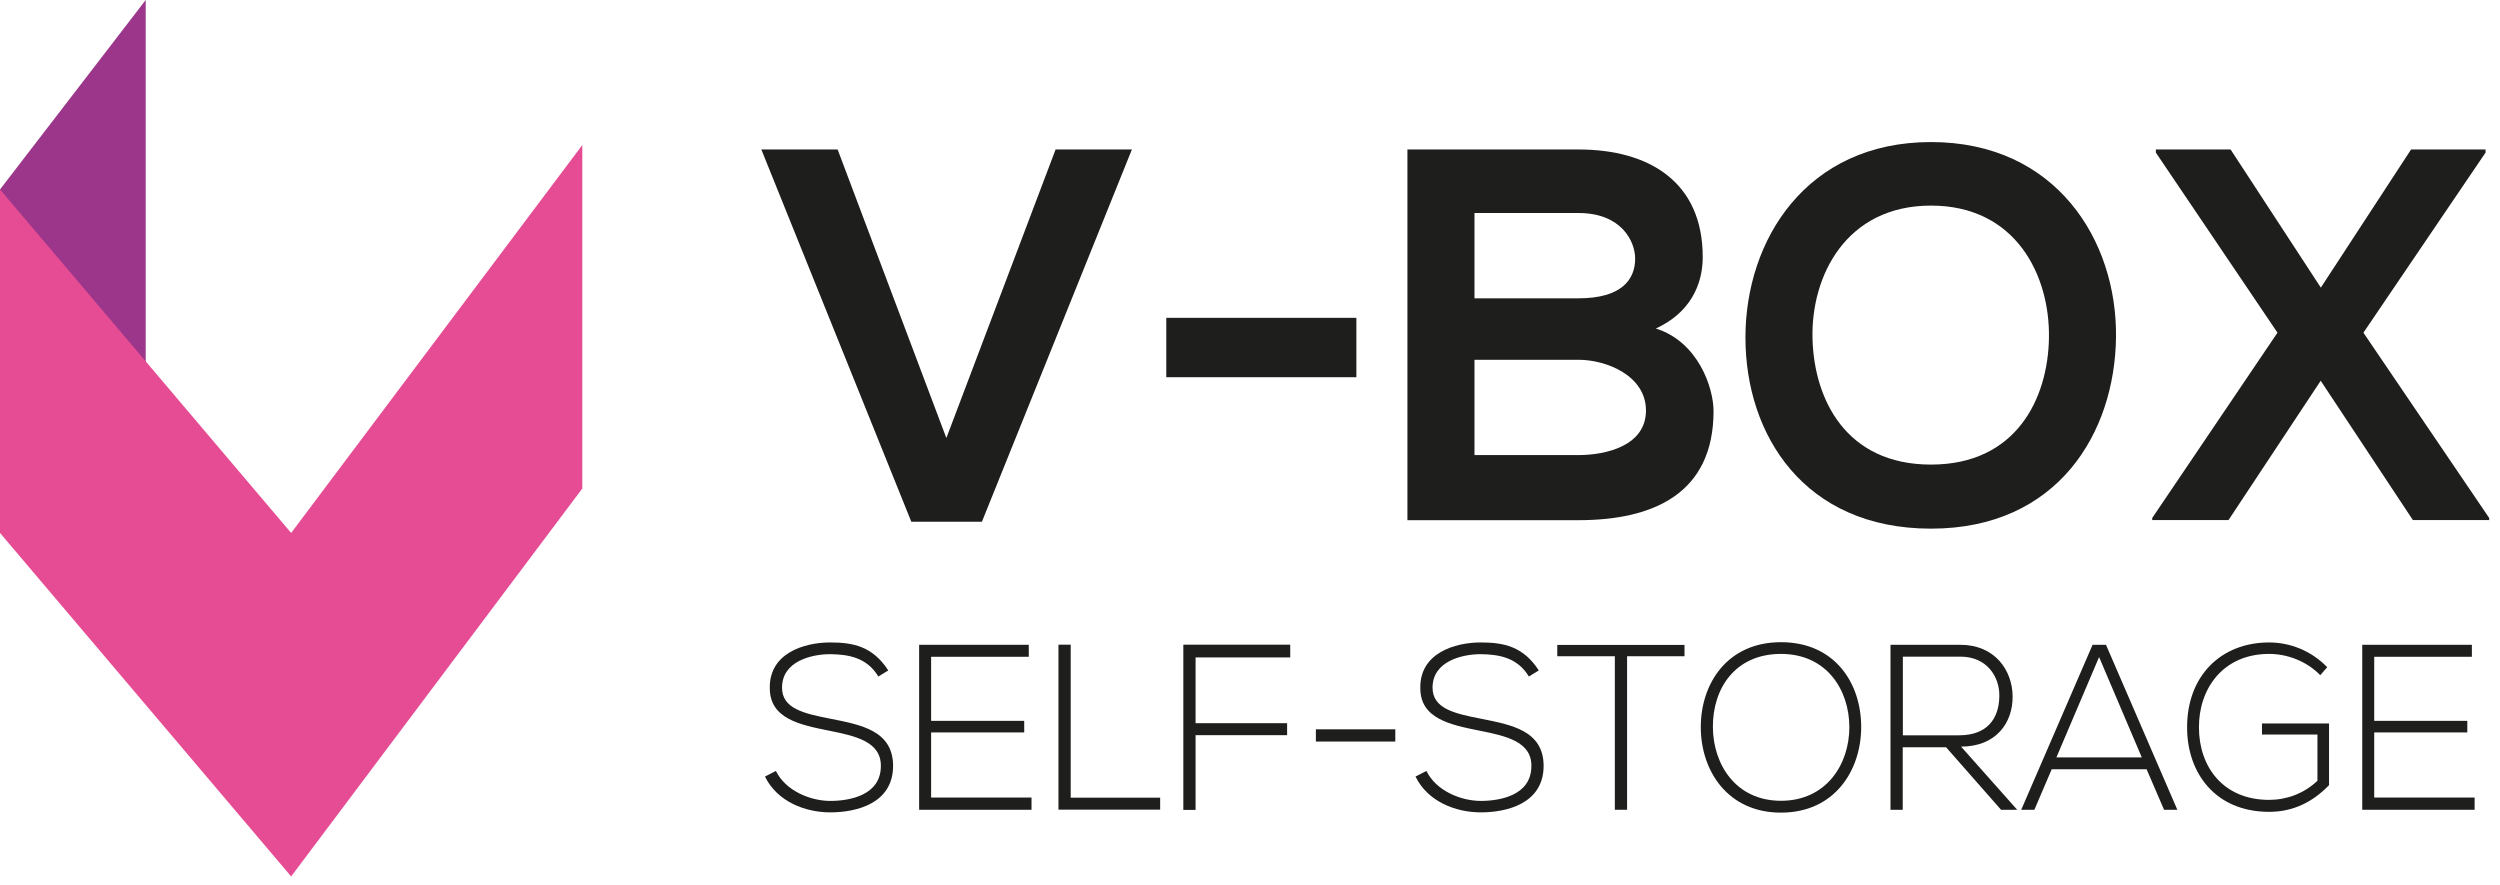 <svg xmlns="http://www.w3.org/2000/svg" width="192" height="68" viewBox="0 0 192 68" fill="none"><path d="M67.46 51.96C66.57 50.48 65.14 50.26 63.76 50.24C62.33 50.24 60.06 50.78 60.06 52.81C60.06 54.42 61.73 54.8 63.79 55.2C66.14 55.67 68.59 56.11 68.59 58.84C68.57 61.7 65.8 62.39 63.76 62.39C61.86 62.39 59.7 61.58 58.75 59.64L59.59 59.21C60.34 60.75 62.26 61.51 63.76 61.51C65.26 61.51 67.65 61.08 67.65 58.83C67.67 56.93 65.64 56.51 63.64 56.11C61.41 55.66 59.12 55.19 59.12 52.85C59.07 50.17 61.75 49.34 63.76 49.34C65.5 49.34 67.02 49.63 68.22 51.49L67.45 51.96H67.46Z" fill="#1E1E1C"></path><path d="M71.51 55.361H78.66V56.251H71.51V61.251H79.22V62.191H70.59V49.52H79.01V50.441H71.51V55.361Z" fill="#1E1E1C"></path><path d="M82.23 49.511V61.261H89.1V62.181H81.29V49.511H82.23Z" fill="#1E1E1C"></path><path d="M91.82 55.541H98.85V56.461H91.82V62.201H90.88V49.511H99.09V50.491H91.82V55.541Z" fill="#1E1E1C"></path><path d="M101.06 56.011H107.16V56.951H101.06V56.011Z" fill="#1E1E1C"></path><path d="M117.42 51.96C116.53 50.48 115.1 50.26 113.72 50.24C112.29 50.24 110.02 50.78 110.02 52.81C110.02 54.42 111.69 54.8 113.75 55.2C116.1 55.67 118.55 56.11 118.55 58.84C118.53 61.7 115.76 62.39 113.72 62.39C111.82 62.39 109.66 61.58 108.71 59.64L109.55 59.21C110.3 60.75 112.22 61.51 113.72 61.51C115.22 61.51 117.61 61.08 117.61 58.83C117.63 56.93 115.6 56.51 113.6 56.11C111.37 55.66 109.08 55.19 109.08 52.85C109.03 50.17 111.71 49.34 113.72 49.34C115.46 49.34 116.98 49.63 118.18 51.49L117.41 51.96H117.42Z" fill="#1E1E1C"></path><path d="M124.01 50.4H119.6V49.53H129.37V50.4H124.96V62.19H124.02V50.4H124.01Z" fill="#1E1E1C"></path><path d="M142.94 55.87C142.92 59.2 140.88 62.41 136.78 62.41C132.68 62.41 130.62 59.19 130.62 55.84C130.62 52.49 132.66 49.32 136.78 49.32C140.9 49.32 142.95 52.45 142.94 55.87ZM131.55 55.85C131.57 58.71 133.31 61.5 136.78 61.5C140.25 61.5 142.03 58.71 142.03 55.85C142.03 52.99 140.29 50.22 136.78 50.22C133.27 50.22 131.53 52.86 131.55 55.85Z" fill="#1E1E1C"></path><path d="M154.92 62.191H153.68L149.46 57.391H146.13V62.191H145.19V49.52H150.56C153.21 49.52 154.55 51.49 154.57 53.471C154.59 55.531 153.28 57.34 150.61 57.34L154.92 62.191ZM146.13 56.471H150.46C152.59 56.471 153.53 55.221 153.55 53.45C153.57 51.971 152.59 50.431 150.57 50.431H146.14V56.48L146.13 56.471Z" fill="#1E1E1C"></path><path d="M166.2 62.191L164.86 59.081H157.57L156.24 62.191H155.23L160.71 49.52H161.74L167.22 62.191H166.21H166.2ZM164.49 58.17L161.21 50.461L157.93 58.17H164.49Z" fill="#1E1E1C"></path><path d="M178.19 51.85C177.13 50.76 175.64 50.22 174.27 50.22C170.69 50.22 168.86 52.94 168.88 55.87C168.88 58.86 170.71 61.43 174.27 61.43C175.58 61.43 176.94 60.96 177.98 59.96V56.41H173.72V55.56H178.87V60.3C177.6 61.62 176.08 62.35 174.27 62.35C170.12 62.35 167.97 59.34 167.97 55.89C167.95 51.93 170.55 49.34 174.27 49.34C175.87 49.34 177.5 49.97 178.73 51.24L178.19 51.86V51.85Z" fill="#1E1E1C"></path><path d="M182.34 55.361H189.49V56.251H182.34V61.251H190.05V62.191H181.42V49.52H189.84V50.441H182.34V55.361Z" fill="#1E1E1C"></path><path d="M75.41 40.071H69.99L58.47 11.48H64.33L72.68 33.641L81.07 11.48H86.93L75.41 40.071Z" fill="#1E1E1C"></path><path d="M89.57 24.41H104.17V28.97H89.57V24.41Z" fill="#1E1E1C"></path><path d="M130.77 19.741C130.77 21.941 129.74 24.05 127.17 25.23C130.42 26.25 131.6 29.78 131.6 31.57C131.6 37.91 126.97 39.95 121.23 39.95H108.09V11.48H121.23C126.69 11.48 130.77 14.001 130.77 19.741ZM113.24 22.91H121.23C124.51 22.91 125.58 21.491 125.58 19.86C125.58 18.561 124.55 16.36 121.23 16.36H113.24V22.91ZM113.24 34.95H121.23C123.37 34.95 126.41 34.221 126.41 31.53C126.41 28.84 123.36 27.631 121.23 27.631H113.24V34.95Z" fill="#1E1E1C"></path><path d="M162.51 25.88C162.43 33.24 158.04 40.6 148.3 40.6C138.56 40.6 134.05 33.4 134.05 25.92C134.05 18.44 138.72 10.91 148.3 10.91C157.88 10.91 162.59 18.43 162.51 25.88ZM139.2 26C139.32 30.68 141.77 35.68 148.3 35.68C154.83 35.68 157.28 30.64 157.36 25.96C157.44 21.16 154.83 15.79 148.3 15.79C141.77 15.79 139.08 21.2 139.2 26Z" fill="#1E1E1C"></path><path d="M185.15 11.48H190.89V11.72L181.51 25.55L191.17 39.781V39.941H185.31L178.23 29.241L171.15 39.941H165.29V39.781L174.91 25.55L165.57 11.72V11.48H171.31L178.24 22.09L185.17 11.48H185.15Z" fill="#1E1E1C"></path><path d="M11.19 28.54L0 40.93V14.55L11.19 0V28.54Z" fill="#9B368B"></path><path d="M22.36 40.93L0 14.55V40.93L22.36 67.31L44.72 37.52V11.14L22.36 40.93Z" fill="#E54C93"></path></svg>